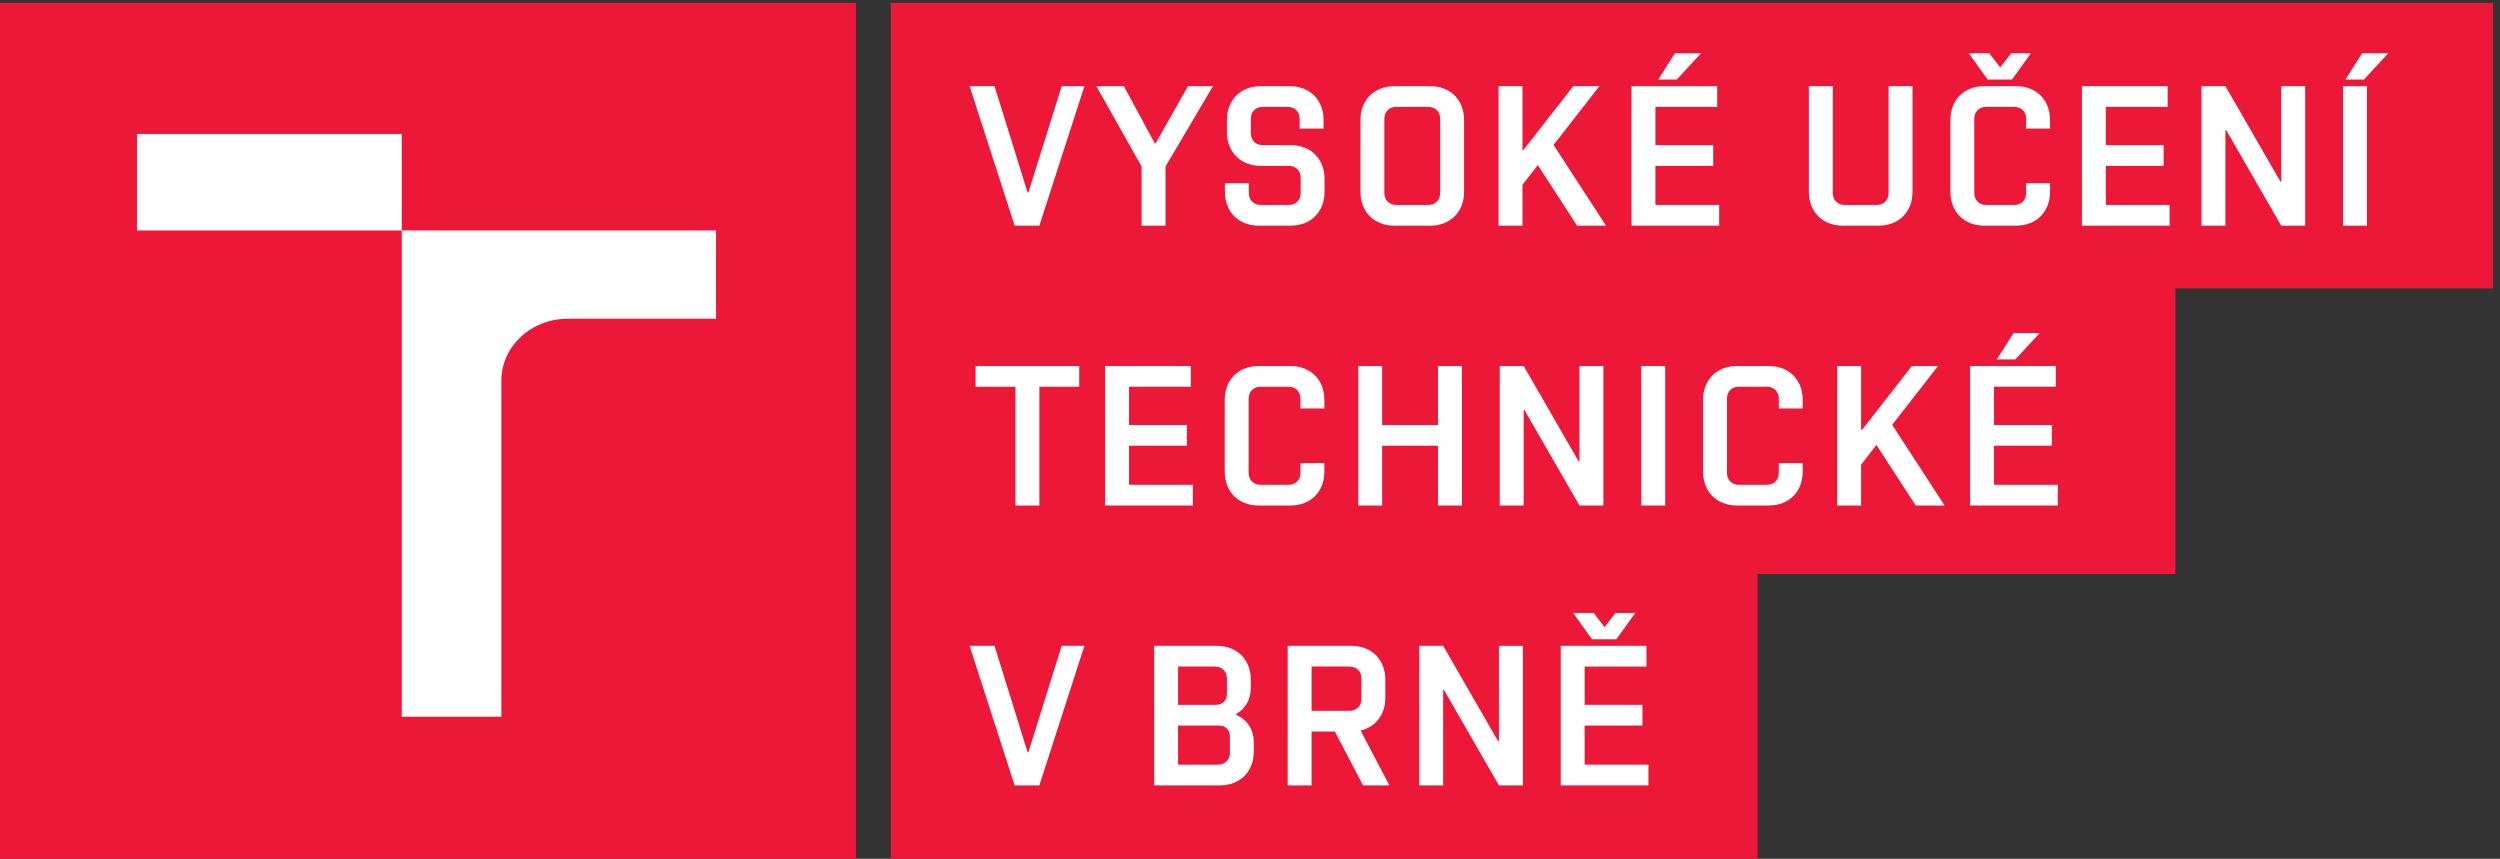 <?xml version="1.0" encoding="UTF-8" standalone="no"?>
<!-- Created with Inkscape (http://www.inkscape.org/) -->
<svg xmlns="http://www.w3.org/2000/svg" xmlns:svg="http://www.w3.org/2000/svg" version="1.1" id="svg1" width="385.068" height="132.283" viewBox="0 0 385.068 132.283">
  <rect x="0" y="0" width="385.068" height="132.283" fill="#333333" stroke="none"/>
  <defs id="defs1"></defs>
  <g id="g1" transform="translate(-44.103,-44.032)">
    <g id="group-R5">
      <path id="path2" d="m 330.77,330.238 h 992.11 V 1322.36 H 330.77 V 330.238" style="fill:#ed1738;fill-opacity:1;fill-rule:nonzero;stroke:none" transform="matrix(0.133,0,0,-0.133,0,220.347)"></path>
      <path id="path3" d="M 1363.17,1322.36 V 330.238 h 1003.85 v 330.715 h 483.93 v 330.699 h 367.83 V 1322.36 H 1363.17" style="fill:#ed1738;fill-opacity:1;fill-rule:nonzero;stroke:none" transform="matrix(0.133,0,0,-0.133,0,220.347)"></path>
      <path id="path4" d="m 796.898,1058.79 v 111.8 H 490.219 v -111.8 H 796.891 V 495.648 h 115.336 v 389.243 c 0,39.558 34.316,71.629 76.652,71.629 h 171.981 v 102.27 H 796.898 v 0" style="fill:#ffffff;fill-opacity:1;fill-rule:nonzero;stroke:none" transform="matrix(0.133,0,0,-0.133,0,220.347)"></path>
      <path id="path5" d="m 1653.69,1064.34 h 27.7 v 68.56 l 54.92,93.01 h -28.84 l -37.63,-66.25 h -0.93 l -35.77,66.25 h -31.86 l 52.41,-93.01 v -68.56" style="fill:#ffffff;fill-opacity:1;fill-rule:nonzero;stroke:none" transform="matrix(0.133,0,0,-0.133,0,220.347)"></path>
      <path id="path6" d="m 1522.58,1102.66 h -0.92 l -38.32,123.25 h -28.85 l 52.17,-161.57 h 28.62 l 52.16,161.57 h -26.31 l -38.55,-123.25" style="fill:#ffffff;fill-opacity:1;fill-rule:nonzero;stroke:none" transform="matrix(0.133,0,0,-0.133,0,220.347)"></path>
      <path id="path7" d="m 3097.43,1264.01 h -30.24 l -19.38,-30.48 h 21.46 l 28.16,30.48" style="fill:#ffffff;fill-opacity:1;fill-rule:nonzero;stroke:none" transform="matrix(0.133,0,0,-0.133,0,220.347)"></path>
      <path id="path8" d="m 2661.66,1233.53 21.92,30.48 h -22.86 l -12.69,-16.4 -12.69,16.4 h -23.78 l 21.94,-30.48 h 28.16" style="fill:#ffffff;fill-opacity:1;fill-rule:nonzero;stroke:none" transform="matrix(0.133,0,0,-0.133,0,220.347)"></path>
      <path id="path9" d="m 1789.39,1064.34 h 36.94 c 23.32,0 39.24,15.93 39.24,39.24 v 14.77 c 0,23.32 -15.92,39.24 -39.24,39.24 h -32.31 c -8.32,0 -13.85,5.55 -13.85,13.85 v 16.62 c 0,8.3 5.53,13.85 13.85,13.85 h 28.86 c 8.3,0 13.83,-5.55 13.83,-13.85 v -11.31 h 27.7 v 9.92 c 0,23.32 -15.93,39.24 -39.23,39.24 h -33.47 c -23.32,0 -39.24,-15.92 -39.24,-39.24 v -13.85 c 0,-23.3 15.92,-39.23 39.24,-39.23 h 32.31 c 8.31,0 13.86,-5.54 13.86,-13.85 v -17.54 c 0,-8.31 -5.55,-13.85 -13.86,-13.85 h -32.31 c -8.31,0 -13.85,5.54 -13.85,13.85 v 11.3 h -27.69 v -9.92 c 0,-23.31 15.92,-39.24 39.22,-39.24" style="fill:#ffffff;fill-opacity:1;fill-rule:nonzero;stroke:none" transform="matrix(0.133,0,0,-0.133,0,220.347)"></path>
      <path id="path10" d="m 2301.57,1264.01 h -30.23 l -19.39,-30.48 h 21.47 l 28.15,30.48" style="fill:#ffffff;fill-opacity:1;fill-rule:nonzero;stroke:none" transform="matrix(0.133,0,0,-0.133,0,220.347)"></path>
      <path id="path11" d="m 2094.77,1111.67 17.77,22.85 45.47,-70.18 h 33.47 l -60.7,93.48 53.07,68.09 h -30.23 l -57.7,-73.85 h -1.15 v 73.85 h -27.7 v -161.57 h 27.7 v 47.33" style="fill:#ffffff;fill-opacity:1;fill-rule:nonzero;stroke:none" transform="matrix(0.133,0,0,-0.133,0,220.347)"></path>
      <path id="path12" d="m 1934.8,1188.06 c 0,8.3 5.56,13.85 13.86,13.85 h 36.92 c 8.33,0 13.86,-5.55 13.86,-13.85 v -85.86 c 0,-8.31 -5.53,-13.85 -13.86,-13.85 h -36.92 c -8.3,0 -13.86,5.54 -13.86,13.85 z m 11.55,-123.72 h 41.56 c 23.3,0 39.23,15.93 39.23,39.24 v 83.09 c 0,23.32 -15.93,39.24 -39.23,39.24 h -41.56 c -23.32,0 -39.23,-15.92 -39.23,-39.24 v -83.09 c 0,-23.31 15.91,-39.24 39.23,-39.24" style="fill:#ffffff;fill-opacity:1;fill-rule:nonzero;stroke:none" transform="matrix(0.133,0,0,-0.133,0,220.347)"></path>
      <path id="path13" d="m 2322.58,1088.35 h -73.86 v 45.24 h 66.93 v 24 h -66.93 v 44.32 h 71.55 v 24 h -99.25 v -161.57 h 101.56 v 24.01" style="fill:#ffffff;fill-opacity:1;fill-rule:nonzero;stroke:none" transform="matrix(0.133,0,0,-0.133,0,220.347)"></path>
      <path id="path14" d="m 2666.49,1064.34 c 23.32,0 39.24,15.93 39.24,39.24 v 9.92 h -27.69 v -11.3 c 0,-8.31 -5.55,-13.85 -13.85,-13.85 h -32.32 c -8.31,0 -13.86,5.54 -13.86,13.85 v 85.86 c 0,8.3 5.55,13.85 13.86,13.85 h 32.32 c 8.3,0 13.85,-5.55 13.85,-13.85 v -11.31 h 27.69 v 9.92 c 0,23.32 -15.92,39.24 -39.24,39.24 h -36.92 c -23.32,0 -39.24,-15.92 -39.24,-39.24 v -83.09 c 0,-23.31 15.92,-39.24 39.24,-39.24 h 36.92" style="fill:#ffffff;fill-opacity:1;fill-rule:nonzero;stroke:none" transform="matrix(0.133,0,0,-0.133,0,220.347)"></path>
      <path id="path15" d="m 2770.36,1133.59 h 66.93 v 24 h -66.93 v 44.32 h 71.56 v 24 h -99.26 v -161.57 h 101.56 v 24.01 h -73.86 v 45.24" style="fill:#ffffff;fill-opacity:1;fill-rule:nonzero;stroke:none" transform="matrix(0.133,0,0,-0.133,0,220.347)"></path>
      <path id="path16" d="m 2507.23,1064.34 c 23.31,0 39.24,15.93 39.24,39.24 v 122.33 h -27.7 V 1102.2 c 0,-8.31 -5.54,-13.85 -13.85,-13.85 H 2468 c -8.31,0 -13.86,5.54 -13.86,13.85 v 123.71 h -27.69 v -122.33 c 0,-23.31 15.92,-39.24 39.23,-39.24 h 41.55" style="fill:#ffffff;fill-opacity:1;fill-rule:nonzero;stroke:none" transform="matrix(0.133,0,0,-0.133,0,220.347)"></path>
      <path id="path17" d="m 2973.47,1115.36 h -0.91 l -63.72,110.55 h -27.68 v -161.57 h 27.68 v 110.56 h 0.94 l 63.69,-110.56 h 27.71 v 161.57 h -27.71 v -110.55" style="fill:#ffffff;fill-opacity:1;fill-rule:nonzero;stroke:none" transform="matrix(0.133,0,0,-0.133,0,220.347)"></path>
      <path id="path18" d="m 3045.03,1064.34 h 27.69 v 161.57 h -27.69 v -161.57" style="fill:#ffffff;fill-opacity:1;fill-rule:nonzero;stroke:none" transform="matrix(0.133,0,0,-0.133,0,220.347)"></path>
      <path id="path19" d="m 2380.06,901.828 h -36.94 c -23.31,0 -39.23,-15.933 -39.23,-39.25 v -83.082 c 0,-23.312 15.92,-39.246 39.23,-39.246 h 36.94 c 23.32,0 39.24,15.934 39.24,39.246 v 9.922 h -27.7 v -11.309 c 0,-8.312 -5.55,-13.859 -13.86,-13.859 h -32.3 c -8.32,0 -13.86,5.547 -13.86,13.859 v 85.864 c 0,8.304 5.54,13.847 13.86,13.847 h 32.3 c 8.31,0 13.86,-5.543 13.86,-13.847 v -11.309 h 27.7 v 9.914 c 0,23.317 -15.92,39.25 -39.24,39.25" style="fill:#ffffff;fill-opacity:1;fill-rule:nonzero;stroke:none" transform="matrix(0.133,0,0,-0.133,0,220.347)"></path>
      <path id="path20" d="m 1932.27,809.5 h 64.63 v -69.25 h 27.71 v 161.578 h -27.71 v -68.324 h -64.63 v 68.324 h -27.69 V 740.25 h 27.69 v 69.25" style="fill:#ffffff;fill-opacity:1;fill-rule:nonzero;stroke:none" transform="matrix(0.133,0,0,-0.133,0,220.347)"></path>
      <path id="path21" d="m 2644.1,909.438 h 21.47 l 28.16,30.476 h -30.22 l -19.41,-30.476" style="fill:#ffffff;fill-opacity:1;fill-rule:nonzero;stroke:none" transform="matrix(0.133,0,0,-0.133,0,220.347)"></path>
      <path id="path22" d="m 2576.03,901.828 h -30.24 l -57.71,-73.867 h -1.16 v 73.867 h -27.7 V 740.25 h 27.7 v 47.32 l 17.78,22.852 45.47,-70.172 h 33.46 l -60.7,93.477 53.1,68.101" style="fill:#ffffff;fill-opacity:1;fill-rule:nonzero;stroke:none" transform="matrix(0.133,0,0,-0.133,0,220.347)"></path>
      <path id="path23" d="m 2640.87,809.5 h 66.95 v 24.004 h -66.95 v 44.316 h 71.57 v 24.008 h -99.26 V 740.25 h 101.55 v 24 h -73.86 v 45.25" style="fill:#ffffff;fill-opacity:1;fill-rule:nonzero;stroke:none" transform="matrix(0.133,0,0,-0.133,0,220.347)"></path>
      <path id="path24" d="m 1865.34,779.496 v 9.922 h -27.69 v -11.309 c 0,-8.312 -5.56,-13.859 -13.86,-13.859 h -32.32 c -8.3,0 -13.84,5.547 -13.84,13.859 v 85.864 c 0,8.304 5.54,13.847 13.84,13.847 h 32.32 c 8.3,0 13.86,-5.543 13.86,-13.847 v -11.309 h 27.69 v 9.914 c 0,23.317 -15.92,39.25 -39.25,39.25 h -36.92 c -23.31,0 -39.23,-15.933 -39.23,-39.25 v -83.082 c 0,-23.312 15.92,-39.246 39.23,-39.246 h 36.92 c 23.33,0 39.25,15.934 39.25,39.246" style="fill:#ffffff;fill-opacity:1;fill-rule:nonzero;stroke:none" transform="matrix(0.133,0,0,-0.133,0,220.347)"></path>
      <path id="path25" d="m 1713,764.25 h -73.86 v 45.25 h 66.94 v 24.004 h -66.94 v 44.316 h 71.56 v 24.008 h -99.25 V 740.25 H 1713 v 24" style="fill:#ffffff;fill-opacity:1;fill-rule:nonzero;stroke:none" transform="matrix(0.133,0,0,-0.133,0,220.347)"></path>
      <path id="path26" d="m 2188.48,740.25 v 161.578 h -27.7 V 791.262 h -0.92 l -63.71,110.566 h -27.69 V 740.25 h 27.69 v 110.563 h 0.93 l 63.7,-110.563 h 27.7" style="fill:#ffffff;fill-opacity:1;fill-rule:nonzero;stroke:none" transform="matrix(0.133,0,0,-0.133,0,220.347)"></path>
      <path id="path27" d="m 1535.28,740.25 v 137.57 h 46.16 v 24.008 H 1461.42 V 877.82 h 46.16 V 740.25 h 27.7" style="fill:#ffffff;fill-opacity:1;fill-rule:nonzero;stroke:none" transform="matrix(0.133,0,0,-0.133,0,220.347)"></path>
      <path id="path28" d="m 2232.34,740.25 h 27.69 v 161.578 h -27.69 V 740.25" style="fill:#ffffff;fill-opacity:1;fill-rule:nonzero;stroke:none" transform="matrix(0.133,0,0,-0.133,0,220.347)"></path>
      <path id="path29" d="m 2067.53,467.18 h -0.92 l -63.7,110.558 h -27.7 V 416.141 h 27.7 v 110.57 h 0.92 l 63.7,-110.57 h 27.7 v 161.597 h -27.7 V 467.18" style="fill:#ffffff;fill-opacity:1;fill-rule:nonzero;stroke:none" transform="matrix(0.133,0,0,-0.133,0,220.347)"></path>
      <path id="path30" d="m 1755.94,454.012 c 0,-8.313 -5.55,-13.864 -13.86,-13.864 h -46.16 v 45.262 h 47.55 c 7.39,0 12.47,-5.09 12.47,-12.48 z m -60.02,99.718 h 42.71 c 8.3,0 13.84,-5.55 13.84,-13.851 v -18.02 c 0,-7.379 -5.08,-12.461 -12.47,-12.461 h -44.08 z m 67.17,-55.878 v 0.949 c 10.62,5.75 17.08,16.609 17.08,30.679 v 9.008 c 0,23.321 -15.93,39.25 -39.24,39.25 h -72.7 V 416.141 h 76.16 c 23.32,0 39.24,15.949 39.24,39.25 v 10.148 c 0,15.473 -7.85,27.012 -20.54,32.313" style="fill:#ffffff;fill-opacity:1;fill-rule:nonzero;stroke:none" transform="matrix(0.133,0,0,-0.133,0,220.347)"></path>
      <path id="path31" d="m 1894.42,502.48 h -43.87 v 51.25 h 43.87 c 8.31,0 13.85,-5.55 13.85,-13.851 V 516.34 c 0,-8.309 -5.54,-13.86 -13.85,-13.86 z m 41.54,15.239 v 20.769 c 0,23.321 -15.91,39.25 -39.24,39.25 h -73.85 V 416.141 h 27.68 v 62.328 h 27.01 l 32.56,-62.328 h 30.47 l -33.25,63.5 c 17.32,4.14 28.62,18.461 28.62,38.078" style="fill:#ffffff;fill-opacity:1;fill-rule:nonzero;stroke:none" transform="matrix(0.133,0,0,-0.133,0,220.347)"></path>
      <path id="path32" d="m 2166.78,485.41 h 66.94 v 23.988 h -66.94 v 44.332 h 71.55 v 24.008 h -99.25 V 416.141 h 101.56 v 24.007 h -73.86 v 45.262" style="fill:#ffffff;fill-opacity:1;fill-rule:nonzero;stroke:none" transform="matrix(0.133,0,0,-0.133,0,220.347)"></path>
      <path id="path33" d="m 1522.58,454.469 h -0.92 l -38.32,123.269 h -28.85 l 52.17,-161.597 h 28.62 l 52.16,161.597 h -26.31 l -38.55,-123.269" style="fill:#ffffff;fill-opacity:1;fill-rule:nonzero;stroke:none" transform="matrix(0.133,0,0,-0.133,0,220.347)"></path>
      <path id="path34" d="m 2177.17,615.82 h -23.78 l 21.93,-30.492 h 28.17 l 21.91,30.492 h -22.84 l -12.71,-16.39 -12.68,16.39" style="fill:#ffffff;fill-opacity:1;fill-rule:nonzero;stroke:none" transform="matrix(0.133,0,0,-0.133,0,220.347)"></path>
    </g>
  </g>
</svg>
